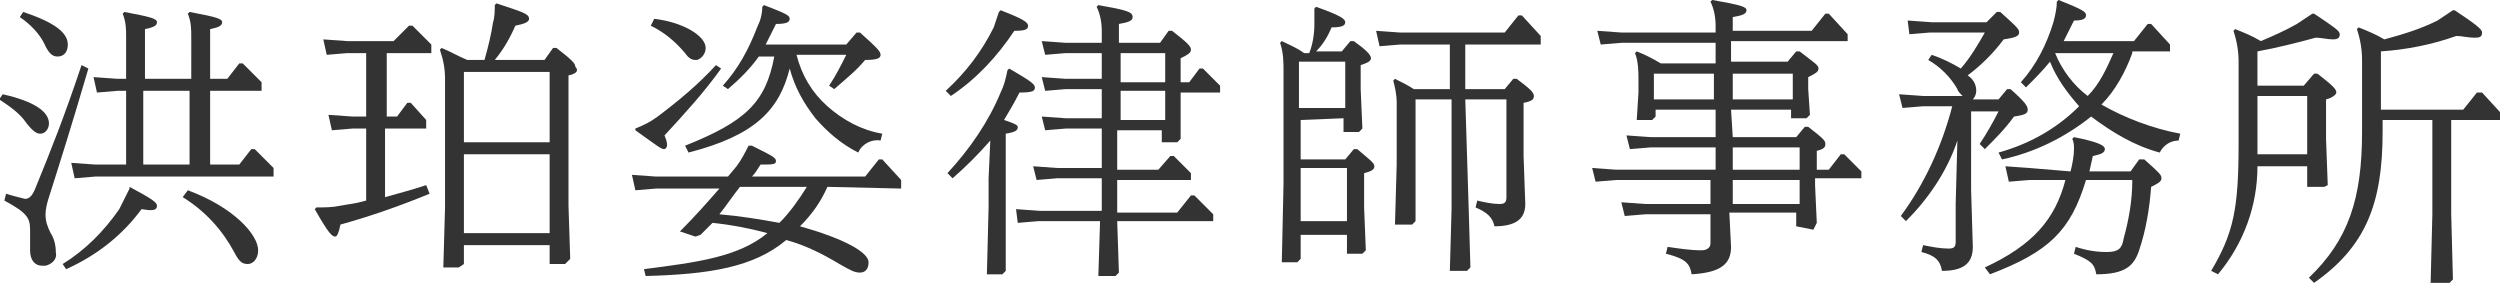 <?xml version="1.0" encoding="utf-8"?>
<!-- Generator: Adobe Illustrator 25.0.1, SVG Export Plug-In . SVG Version: 6.00 Build 0)  -->
<svg version="1.1" id="Layer_1" xmlns="http://www.w3.org/2000/svg" xmlns:xlink="http://www.w3.org/1999/xlink" x="0px" y="0px"
	 viewBox="0 0 145.8 16.6" style="enable-background:new 0 0 145.8 16.6;" xml:space="preserve">
<style type="text/css">
	.st0{fill:#333333;}
</style>
<g id="Group_7" transform="translate(-526.745 -367.803)">
	<path id="Path_118" class="st0" d="M526.9,373.3c1.8,0.4,2.7,1,2.7,1.7c0,0.3-0.2,0.6-0.5,0.6c-0.2,0-0.4-0.1-0.8-0.6
		c-0.4-0.6-1-1-1.6-1.4L526.9,373.3z M531.9,371.8c-1,3.4-1.6,5.3-2.3,7.5c-0.1,0.3-0.2,0.7-0.2,1c0,0.4,0.1,0.7,0.3,1.1
		c0.2,0.3,0.3,0.7,0.3,1.1c0.1,0.4-0.2,0.7-0.6,0.8c-0.1,0-0.1,0-0.2,0c-0.4,0-0.7-0.3-0.7-0.9c0-0.5,0-0.8,0-1.2
		c0-0.7-0.2-1-1.5-1.7l0.1-0.4c0.3,0.1,0.7,0.2,1.1,0.3c0.2,0,0.4-0.1,0.6-0.6c0.9-2.2,1.7-4.2,2.7-7.2L531.9,371.8z M528.1,368.5
		c1.8,0.6,2.6,1.2,2.6,1.9c0,0.4-0.2,0.7-0.6,0.7c-0.3,0-0.5-0.2-0.7-0.6c-0.3-0.7-0.9-1.3-1.5-1.7L528.1,368.5z M534.3,378.7
		c1.3,0.7,1.6,0.9,1.6,1.1c0,0.3-0.3,0.3-0.9,0.2c-1.1,1.5-2.6,2.7-4.4,3.5l-0.2-0.3c1.3-0.8,2.4-1.9,3.3-3.2
		c0.2-0.4,0.4-0.8,0.6-1.2L534.3,378.7z M534.1,373.1h-0.5l-1.2,0.1l-0.2-0.9l1.4,0.1h0.5V370c0-0.5,0-0.9-0.2-1.4l0.1-0.1
		c1.6,0.3,1.9,0.4,1.9,0.6c0,0.2-0.2,0.3-0.7,0.4v2.9h2.7V370c0-0.5,0-0.9-0.2-1.4l0.1-0.1c1.6,0.3,1.9,0.4,1.9,0.6
		c0,0.2-0.2,0.3-0.7,0.4v2.9h1l0.7-0.9h0.2l1.1,1.1v0.5H539v4.3h1.7l0.7-0.9h0.2l1.1,1.1v0.5h-10.4l-1.2,0.1l-0.2-0.9l1.4,0.1h1.8
		L534.1,373.1z M535.1,377.4h2.7v-4.3h-2.7V377.4z M537.7,378.9c2.7,1,4.1,2.6,4.1,3.5c0,0.5-0.3,0.8-0.6,0.8
		c-0.3,0-0.5-0.1-0.8-0.7c-0.7-1.3-1.7-2.4-3-3.2L537.7,378.9z"/>
	<path id="Path_119" class="st0" d="M550.6,369.3h0.2l1.1,1.1v0.5h-2.6v3.7h0.6l0.6-0.8h0.2l0.9,1v0.5h-2.4v4
		c0.7-0.2,1.5-0.4,2.4-0.7l0.2,0.5c-1.7,0.7-3.4,1.3-5.2,1.8c-0.1,0.5-0.2,0.7-0.3,0.7c-0.2,0-0.4-0.2-1.2-1.6l0.1-0.1
		c0.5,0,0.9,0,1.4-0.1c0.5-0.1,0.8-0.1,1.5-0.3v-4.2h-0.8l-1.2,0.1l-0.2-0.9l1.4,0.1h0.8v-3.7h-1.1l-1.2,0.1l-0.2-0.9l1.4,0.1h2.7
		L550.6,369.3z M559.9,372.2v7.6l0.1,3.1l-0.3,0.3l-0.9,0v-1.1h-5v1.1l-0.3,0.2l-0.9,0l0.1-3.5v-7.5c0-0.6-0.1-1.1-0.3-1.7l0.1-0.1
		c0.5,0.2,1,0.5,1.5,0.7h1c0.2-0.7,0.4-1.5,0.5-2.2c0.1-0.3,0.1-0.7,0.1-1l0.1-0.1c1.5,0.5,1.9,0.6,1.9,0.9c0,0.2-0.3,0.3-0.8,0.4
		c-0.3,0.7-0.7,1.4-1.2,2h2.9l0.5-0.7h0.2c0.9,0.7,1.1,0.9,1.1,1.1C560.5,371.9,560.4,372.1,559.9,372.2 M558.8,372h-5v4.1h5V372z
		 M558.8,376.8h-5v4.6h5V376.8z"/>
	<path id="Path_120" class="st0" d="M575,378.7c-0.4,0.9-0.9,1.6-1.6,2.3c2.5,0.7,4,1.5,4,2.1c0,0.4-0.2,0.6-0.5,0.6
		c-0.3,0-0.5-0.1-1.2-0.5c-1-0.6-2-1.1-3.1-1.4c-1.9,1.6-4.5,2-8.2,2.1l-0.1-0.4c3.1-0.4,5.5-0.7,7.2-2.1c-1.1-0.3-2.2-0.5-3.2-0.6
		c-0.2,0.2-0.5,0.5-0.7,0.7l-0.3,0.1l-0.9-0.3c0.9-0.9,1.6-1.7,2.3-2.5H565l-1.2,0.1l-0.2-0.9l1.4,0.1h4.2l0.5-0.6
		c0.3-0.4,0.5-0.8,0.7-1.2l0.2,0c1.2,0.6,1.4,0.7,1.4,0.9c0,0.2-0.2,0.2-0.9,0.2c-0.2,0.3-0.3,0.5-0.5,0.7h6.6l0.8-1h0.2l1.1,1.2
		v0.5L575,378.7z M563.8,375.4v-0.1c0.5-0.2,0.9-0.4,1.3-0.7c1.2-0.9,2.4-1.9,3.4-3l0.3,0.2c-1,1.4-2.1,2.6-3.3,3.9
		c0.2,0.5,0.2,0.7,0,0.8C565.3,376.5,565.2,376.4,563.8,375.4 M564.7,369.3l0.2-0.4c1.7,0.2,3,1,3,1.7c0,0.3-0.2,0.6-0.5,0.7
		c0,0-0.1,0-0.1,0c-0.2,0-0.4-0.1-0.6-0.4C566.1,370.2,565.5,369.7,564.7,369.3 M568.9,372.8c0.9-1,1.5-2.1,2-3.4
		c0.2-0.4,0.3-0.8,0.3-1.2l0.1-0.1c1.3,0.5,1.5,0.6,1.5,0.8c0,0.2-0.2,0.3-0.8,0.3c-0.2,0.4-0.4,0.8-0.6,1.2h4.7l0.6-0.7h0.2
		c1,0.9,1.2,1.1,1.2,1.3s-0.2,0.3-0.9,0.3c-0.5,0.6-1,1-1.8,1.7l-0.3-0.2c0.4-0.6,0.7-1.2,1-1.8h-2.9c0.3,1.2,0.9,2.2,1.8,3
		c0.9,0.8,2,1.4,3.2,1.6l-0.1,0.4c-0.5-0.1-1.1,0.2-1.3,0.7c-1-0.5-1.8-1.2-2.5-2c-0.7-0.9-1.2-1.8-1.5-2.9c-0.6,2.4-2,3.9-5.9,4.9
		l-0.2-0.4c3.5-1.4,4.7-2.5,5.2-5.2H571c-0.5,0.7-1.1,1.3-1.8,1.9L568.9,372.8z M569.9,378.7c-0.4,0.5-0.8,1.1-1.2,1.6
		c1.2,0.1,2.4,0.3,3.5,0.5c0.6-0.6,1.1-1.3,1.6-2.1L569.9,378.7z"/>
	<path id="Path_121" class="st0" d="M585.1,368.4c1.3,0.5,1.6,0.7,1.6,0.9s-0.1,0.3-0.8,0.3c-1,1.5-2.2,2.8-3.7,3.8l-0.3-0.3
		c1.2-1.1,2.1-2.3,2.8-3.7c0.1-0.3,0.2-0.6,0.3-0.9L585.1,368.4z M584.5,376c-0.7,0.8-1.4,1.5-2.2,2.2l-0.3-0.3
		c1.3-1.4,2.4-3,3.1-4.7c0.2-0.4,0.3-0.8,0.4-1.3l0.1-0.1c1.2,0.7,1.5,0.9,1.5,1.1c0,0.2-0.1,0.3-0.9,0.3c-0.3,0.6-0.6,1.1-0.9,1.6
		c0.6,0.2,0.8,0.3,0.8,0.4c0,0.2-0.1,0.3-0.7,0.4v8l-0.2,0.2l-0.9,0l0.1-3.9v-1.7L584.5,376z M591,370.9h-2.1l-1.2,0.1l-0.2-0.8
		l1.4,0.1h2.1v-0.7c0-0.5-0.1-1-0.3-1.4l0.1-0.1c1.7,0.3,2,0.4,2,0.7c0,0.2-0.2,0.3-0.8,0.4v1.1h2.4l0.5-0.7h0.2
		c0.9,0.7,1.1,0.9,1.1,1.1c0,0.2-0.2,0.3-0.6,0.5v1.4h0.5l0.6-0.8h0.2l1,1v0.4h-2.3v0.2l0,2.5l-0.2,0.2l-0.9,0v-0.7h-2.6v2.3h2.4
		l0.7-0.8h0.2l1,1v0.4h-4.3v1.9h3.5l0.8-1h0.2l1.1,1.1v0.4h-5.6l0.1,3l-0.2,0.2l-1,0l0.1-3.2h-3.6l-1.2,0.1L586,380l1.4,0.1h3.6
		v-1.9h-2.6l-1.2,0.1l-0.2-0.8l1.4,0.1h2.6v-2.3h-2.1l-1.2,0.1l-0.2-0.8l1.4,0.1h2.1v-1.7h-2.1l-1.2,0.1l-0.2-0.8l1.4,0.1h2.1
		L591,370.9z M594.7,370.9h-2.6v1.7h2.6V370.9z M592.1,374.8h2.6v-1.7h-2.6V374.8z"/>
	<path id="Path_122" class="st0" d="M602.6,374.8v2.3h2.6l0.5-0.6h0.2c0.7,0.6,1,0.8,1,1c0,0.2-0.2,0.3-0.6,0.4v2l0.1,2.5l-0.2,0.2
		l-0.9,0v-1.1h-2.7v1.4l-0.2,0.2l-0.9,0l0.1-4.6v-6.5c0-0.6,0-1.1-0.2-1.7l0.1-0.1c0.4,0.2,0.9,0.4,1.3,0.7h0.3
		c0.2-0.5,0.3-1.1,0.3-1.7c0-0.3,0-0.6,0-0.9l0.1-0.1c1.4,0.5,1.7,0.7,1.7,0.9c0,0.2-0.2,0.3-0.8,0.3c-0.2,0.5-0.5,1-0.9,1.4h1.5
		l0.5-0.6h0.2c0.7,0.5,1,0.8,1,1c0,0.2-0.3,0.3-0.6,0.4v1.4l0.1,2.3l-0.2,0.2l-0.9,0v-0.8L602.6,374.8z M605.2,371.4h-2.7v2.7h2.7
		V371.4z M605.3,377.6h-2.7v3.1h2.7V377.6z M612.4,380l0.1,3.4l-0.2,0.2l-1,0l0.1-3.6v-6.4h-2.1v7.1l-0.2,0.2l-1,0l0.1-3.5v-3.6
		c0-0.5-0.1-0.9-0.2-1.3l0.1-0.1c0.4,0.2,0.8,0.4,1.1,0.6h2.1v-2.6h-2.9l-1.2,0.1l-0.2-0.9l1.4,0.1h6.1l0.8-1h0.2l1.1,1.2v0.5h-4.4
		v2.6h2.3l0.5-0.6h0.2c0.8,0.6,1,0.8,1,1c0,0.2-0.1,0.3-0.6,0.4v3.1l0.1,2.8c0,0.9-0.6,1.3-1.8,1.3c-0.1-0.5-0.4-0.8-1.1-1.1
		l0.1-0.4c0.4,0.1,0.9,0.2,1.3,0.2c0.3,0,0.4-0.1,0.4-0.4v-5.7h-2.4L612.4,380z"/>
	<path id="Path_123" class="st0" d="M627.8,375.8h3.7l0.5-0.6h0.2c0.9,0.7,1,0.8,1,1c0,0.2-0.1,0.3-0.5,0.4v1.1h0.7l0.7-0.9h0.2l1,1
		v0.4h-2.7v0.4l0.1,2.2l-0.2,0.4l-1-0.2v-0.8h-3.9l0.1,2c0,1-0.6,1.5-2.3,1.6c-0.1-0.6-0.3-0.9-1.5-1.2l0.1-0.4
		c0.7,0.1,1.3,0.2,2,0.2c0.2,0,0.5-0.1,0.5-0.4c0,0,0-0.1,0-0.1v-1.6h-3.8l-1.2,0.1l-0.2-0.8l1.4,0.1h3.8v-1.4H621l-1.2,0.1
		l-0.2-0.8l1.4,0.1h5.8v-1.3h-3.8l-1.2,0.1l-0.2-0.8l1.4,0.1h3.8v-1.6h-3.5v0.4l-0.2,0.2l-0.9,0l0.1-1.6v-0.7c0-0.5,0-1.1-0.2-1.6
		l0.1-0.1c0.5,0.2,0.9,0.4,1.4,0.7h3.2v-1.2h-5.5l-1.2,0.1l-0.2-0.8l1.4,0.1h5.5v-0.4c0-0.5-0.1-1-0.3-1.4l0.1-0.1
		c1.7,0.3,2,0.4,2,0.6c0,0.2-0.2,0.3-0.8,0.4v0.8h4.6l0.8-1h0.2l1.1,1.2v0.4h-6.8v1.2h3.3l0.5-0.6h0.2c0.9,0.7,1.1,0.8,1.1,1
		c0,0.2-0.2,0.3-0.6,0.5v0.7l0.1,1.5l-0.2,0.2l-0.9,0v-0.5h-3.5L627.8,375.8z M626.7,372.1h-3.5v1.5h3.5V372.1z M631.3,372.1h-3.5
		v1.5h3.5V372.1z M627.8,377.7h3.9v-1.3h-3.9V377.7z M631.7,378.3h-3.9v1.4h3.9V378.3z"/>
	<path id="Path_124" class="st0" d="M641.7,378.9l0.1,3.3c0,1-0.6,1.4-1.8,1.4c-0.1-0.6-0.4-0.9-1.2-1.1l0.1-0.4
		c0.5,0.1,1,0.2,1.5,0.2c0.3,0,0.4-0.1,0.4-0.4v-2.2l0.1-3.7c-0.6,1.8-1.7,3.4-3,4.7l-0.3-0.3c1.4-1.9,2.4-4.1,3-6.4h-1.7l-1.2,0.1
		l-0.2-0.8l1.4,0.1h2.3c-0.1-0.1-0.3-0.3-0.3-0.4c-0.4-0.7-1-1.3-1.7-1.7l0.2-0.3c0.6,0.2,1.2,0.5,1.7,0.8c0.6-0.7,1-1.4,1.4-2.1
		h-3.2l-1.2,0.1L638,369l1.4,0.1h3.2l0.6-0.6h0.2c1,0.9,1.1,1,1.1,1.2c0,0.2-0.2,0.3-0.9,0.4c-0.6,0.8-1.3,1.5-2.1,2.1
		c0.3,0.2,0.5,0.5,0.5,0.9c0,0.2-0.1,0.4-0.2,0.5h1.5l0.5-0.6h0.2c0.9,0.8,1,1,1,1.2s-0.1,0.3-0.8,0.4c-0.5,0.7-1.1,1.3-1.7,1.9
		l-0.3-0.3c0.4-0.6,0.8-1.3,1.1-1.9h-1.6L641.7,378.9z M647.5,377.8c0.1-0.4,0.2-0.9,0.2-1.3c0-0.2,0-0.4-0.1-0.6l0.1-0.1
		c1.5,0.3,1.8,0.5,1.8,0.7s-0.2,0.3-0.7,0.4l-0.2,0.9h2.4l0.5-0.7h0.3c0.9,0.8,1,0.9,1,1.1c0,0.2-0.2,0.3-0.6,0.5
		c-0.1,1.3-0.3,2.5-0.7,3.7c-0.3,0.9-0.8,1.4-2.5,1.4c-0.1-0.6-0.3-0.8-1.3-1.2l0.1-0.4c0.6,0.2,1.2,0.3,1.8,0.3
		c0.7,0,0.9-0.2,1-0.8c0.3-1.1,0.5-2.2,0.5-3.4h-2.7c-0.9,3-2.2,4.2-5.6,5.5l-0.3-0.4c2.8-1.3,4.1-2.8,4.7-5.1h-2.1l-1.2,0.1
		l-0.2-0.9l1.4,0.1L647.5,377.8z M651.1,370.9c-0.4,1.1-1,2.2-1.8,3c1.4,0.8,3,1.4,4.6,1.7l-0.1,0.4c-0.5,0-0.9,0.3-1.1,0.7
		c-1.5-0.4-2.8-1.2-4-2.1c-1.5,1.2-3.3,2.1-5.2,2.5l-0.2-0.4c1.8-0.5,3.4-1.4,4.7-2.7c-0.7-0.8-1.3-1.6-1.7-2.6
		c-0.4,0.5-0.9,1-1.4,1.5l-0.3-0.3c0.9-1,1.5-2.2,1.9-3.5c0.1-0.4,0.2-0.8,0.2-1.2l0.1-0.1c1.5,0.6,1.6,0.7,1.6,0.9
		c0,0.2-0.2,0.3-0.7,0.3c-0.2,0.4-0.4,0.8-0.6,1.2h4.1l0.8-1h0.2l1.1,1.2v0.4H651.1z M646.6,370.9L646.6,370.9
		c0.4,1,1.1,1.9,1.9,2.5c0.7-0.7,1.1-1.6,1.5-2.5L646.6,370.9z"/>
	<path id="Path_125" class="st0" d="M662.3,378.7l-1,0v-1.2h-2.9c0,2.3-0.8,4.5-2.3,6.3l-0.4-0.2c1.3-2.2,1.6-3.6,1.6-7.4v-4.8
		c0-0.6-0.1-1.2-0.3-1.8l0.1-0.1c0.5,0.2,1,0.4,1.5,0.7c0.7-0.3,1.4-0.6,2.1-1c0.3-0.2,0.6-0.4,0.9-0.6h0.1c1.2,0.8,1.5,1,1.5,1.2
		c0,0.2-0.1,0.3-0.4,0.3c-0.3,0-0.7-0.1-1-0.1c-1.1,0.3-2.3,0.6-3.4,0.8v2h2.7l0.6-0.7h0.2c0.9,0.7,1.1,0.9,1.1,1.1
		c0,0.1-0.2,0.3-0.6,0.4v2.3l0.1,2.7L662.3,378.7z M661.3,376.9v-3.5h-2.9v2.3c0,0.3,0,0.7,0,1.1H661.3z M672.6,374.8h-2.9v5.5
		l0.1,3.8l-0.2,0.2l-1.1,0l0.1-4v-5.5h-2.9v0.7c0,4.2-1,6.7-4,8.8l-0.3-0.3c2.3-2.2,3.1-4.6,3.1-8.5v-4.2c0-0.6-0.1-1.2-0.3-1.8
		l0.1-0.1c0.5,0.2,1,0.4,1.5,0.7c1.1-0.3,2.1-0.6,3.1-1.1c0.3-0.2,0.6-0.4,0.9-0.6h0.1c1.2,0.8,1.6,1.1,1.6,1.3
		c0,0.3-0.2,0.3-0.5,0.3c-0.3,0-0.7-0.1-1-0.1c-1.4,0.5-2.9,0.8-4.4,0.9v3.4h4.8l0.8-1h0.3l1.1,1.2L672.6,374.8z"/>
</g>
</svg>
